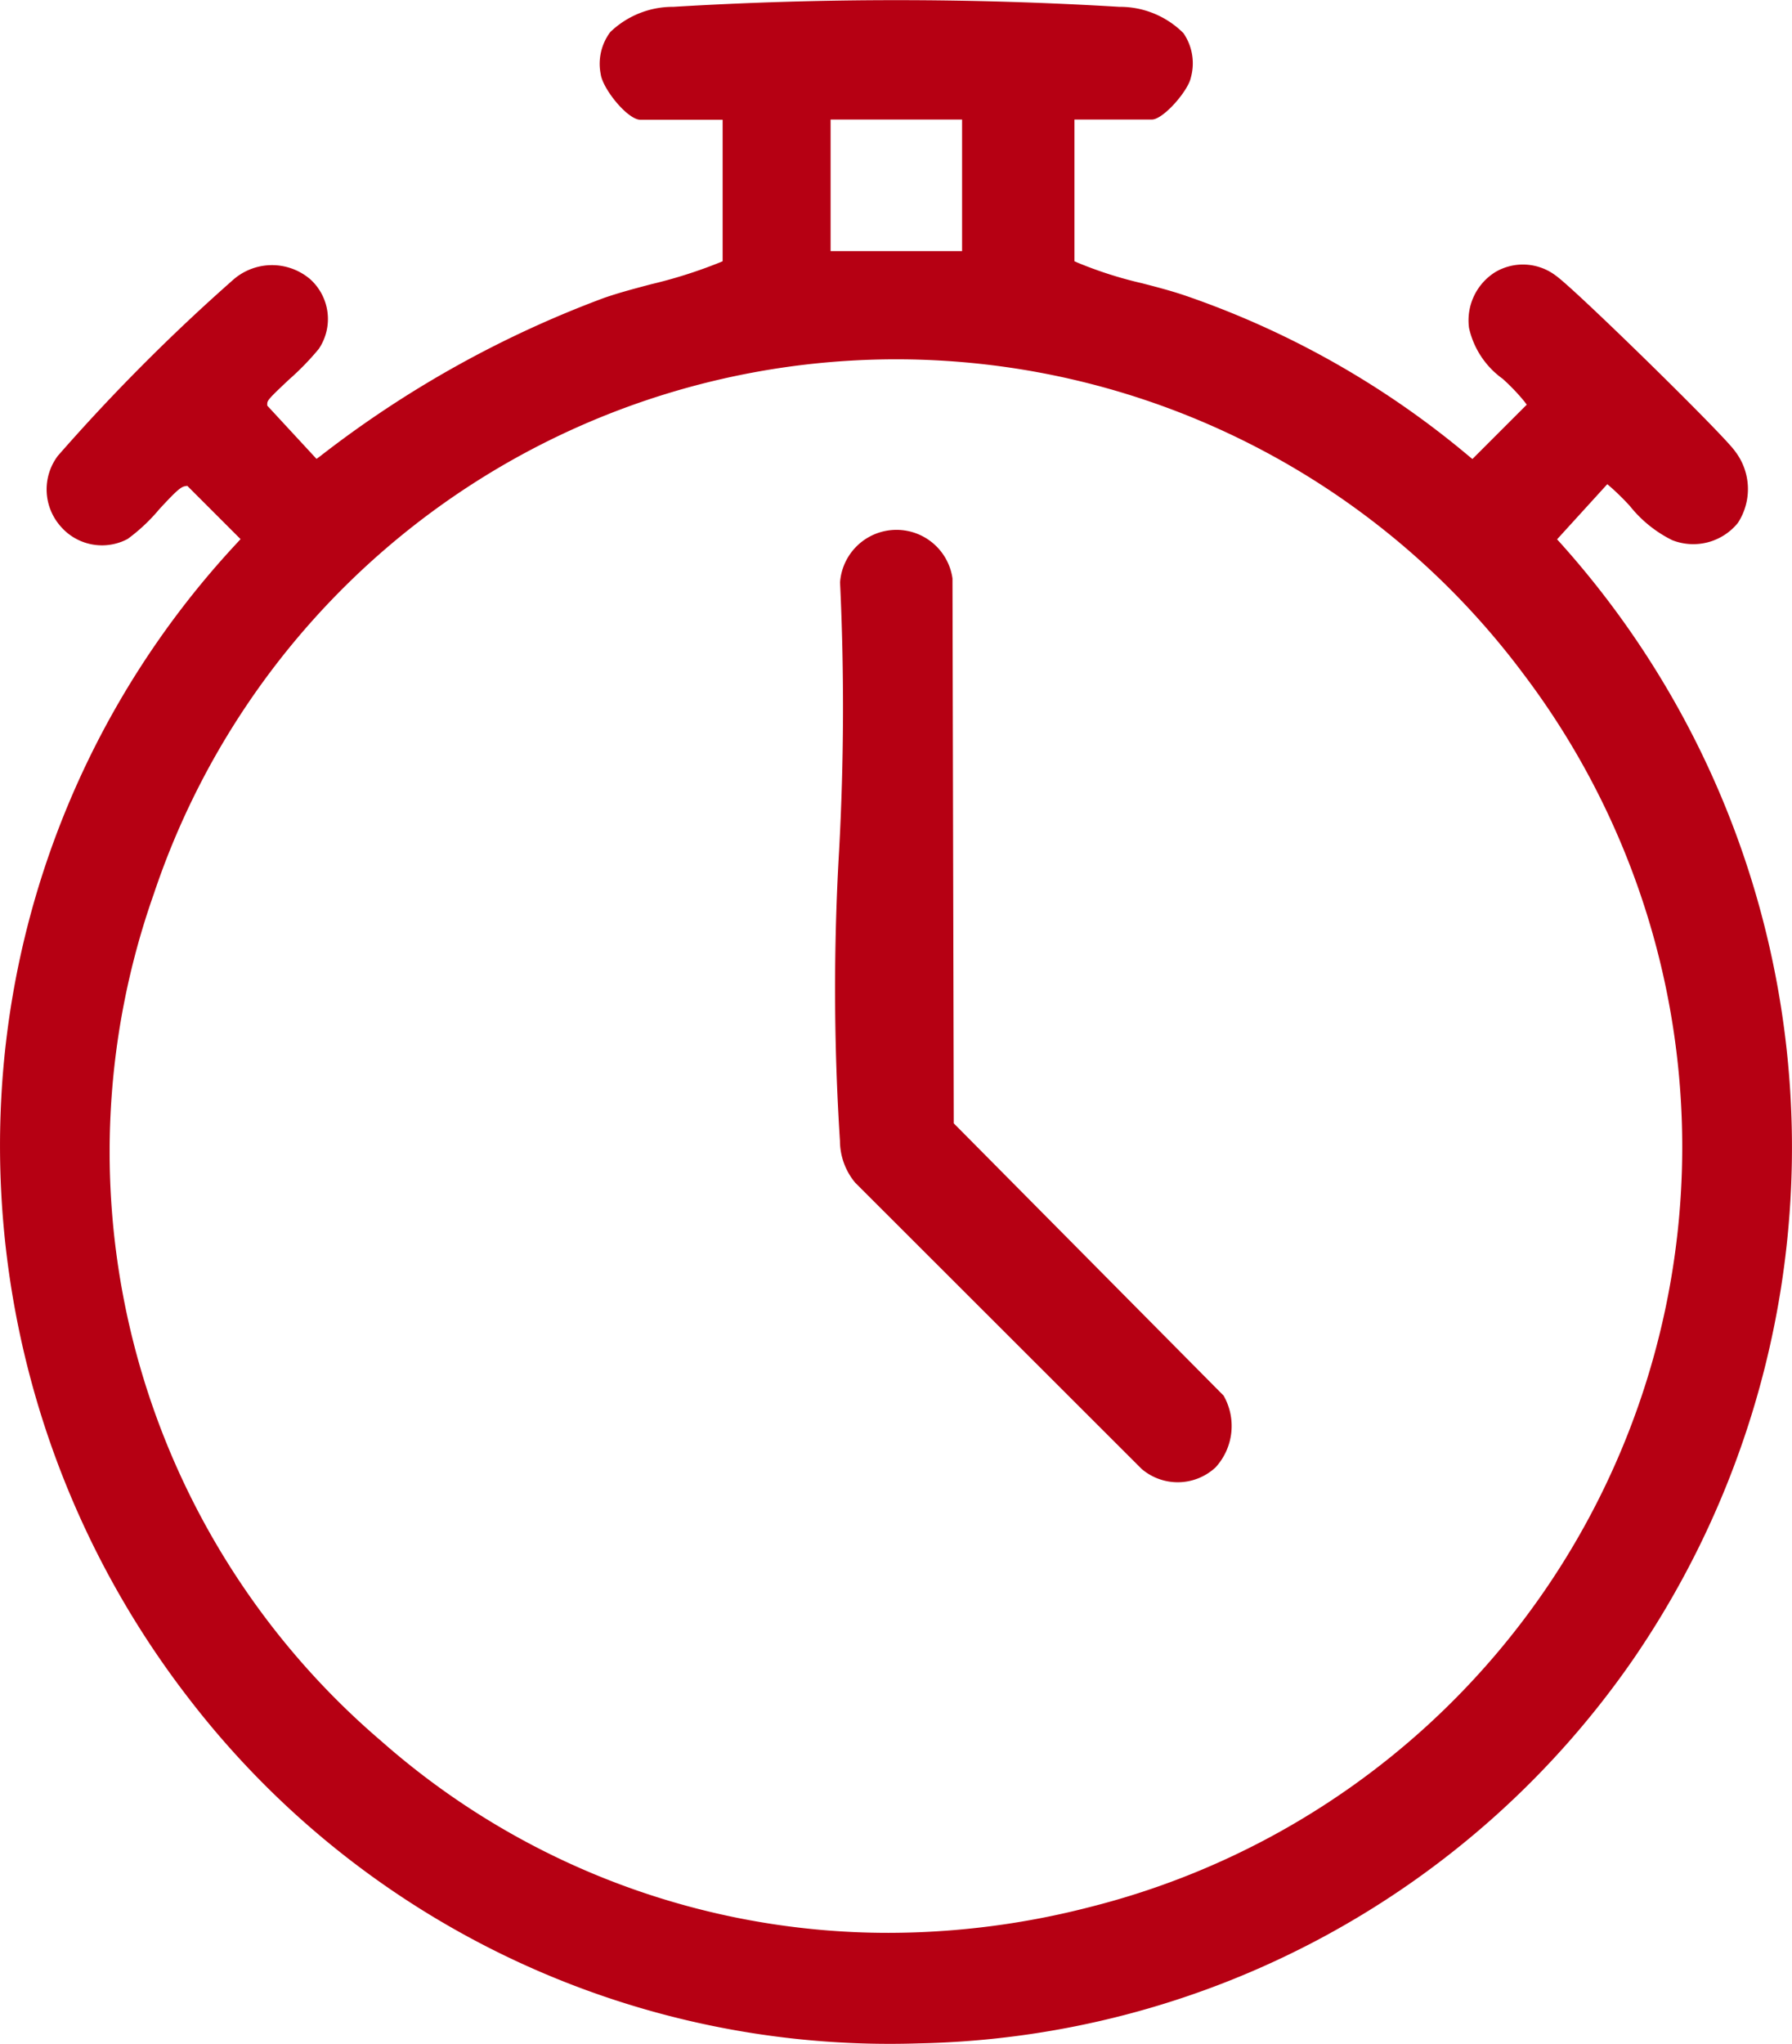<?xml version="1.0" encoding="UTF-8"?>
<svg xmlns="http://www.w3.org/2000/svg" xmlns:xlink="http://www.w3.org/1999/xlink" id="Gruppe_429" data-name="Gruppe 429" width="52.483" height="59.843" viewBox="0 0 52.483 59.843">
  <defs>
    <clipPath id="clip-path">
      <rect id="Rechteck_121" data-name="Rechteck 121" width="52.483" height="59.843" fill="#b60013"></rect>
    </clipPath>
  </defs>
  <g id="Gruppe_429-2" data-name="Gruppe 429" clip-path="url(#clip-path)">
    <path id="Pfad_126" data-name="Pfad 126" d="M26.894,59.834A26.07,26.07,0,0,0,47.841,48.575a26.485,26.485,0,0,0-2.154-32.69l-.084-.093,1.47-1.614.1.085a7.3,7.3,0,0,1,.562.554,3.658,3.658,0,0,0,1.24,1,1.681,1.681,0,0,0,1.925-.508,1.816,1.816,0,0,0-.088-2.1c-.314-.463-4.676-4.736-5.245-5.137a1.593,1.593,0,0,0-1.76-.113,1.666,1.666,0,0,0-.783,1.644,2.5,2.5,0,0,0,.984,1.488,5.984,5.984,0,0,1,.632.659l.074.1-1.591,1.591-.1-.082a26.067,26.067,0,0,0-8.3-4.7c-.412-.141-.851-.255-1.275-.365a11.87,11.87,0,0,1-1.9-.608l-.081-.037V3.5h2.269c.332,0,1.062-.837,1.141-1.229a1.559,1.559,0,0,0-.217-1.3A2.628,2.628,0,0,0,32.779.2,108.971,108.971,0,0,0,19.724.2a2.644,2.644,0,0,0-1.85.738,1.549,1.549,0,0,0-.281,1.232c.06.437.789,1.337,1.164,1.337h2.407V7.649l-.083.036a14.007,14.007,0,0,1-2,.635c-.458.121-.932.245-1.381.4a31.3,31.3,0,0,0-8.33,4.644l-.1.073L7.827,11.877v-.054c0-.1.065-.17.635-.707a7.9,7.9,0,0,0,.875-.9,1.567,1.567,0,0,0-.26-2.047,1.724,1.724,0,0,0-2.27.043,56.319,56.319,0,0,0-5.114,5.137,1.634,1.634,0,0,0,.08,2.061,1.6,1.6,0,0,0,1.965.372,5.237,5.237,0,0,0,.931-.876c.433-.466.609-.644.745-.668l.071-.012,1.56,1.56-.091.1A25.825,25.825,0,0,0,.02,32.532,26.458,26.458,0,0,0,5.541,49.749,25.89,25.89,0,0,0,26.894,59.834M24.326,3.5h3.851V7.353H24.326ZM4.505,26.175a22.924,22.924,0,0,1,40.123-6.426,22.949,22.949,0,0,1-12.7,36.09,23.671,23.671,0,0,1-5.906.758A22.434,22.434,0,0,1,11.17,50.985a22.69,22.69,0,0,1-6.665-24.81" transform="translate(0 0)" fill="#b60013"></path>
    <path id="Pfad_127" data-name="Pfad 127" d="M100.133,81.663l-7.9-7.97v-.056l-.037-15.9a1.657,1.657,0,0,0-3.293.116,77.208,77.208,0,0,1-.028,7.856,69.611,69.611,0,0,0,.025,8.5,1.93,1.93,0,0,0,.446,1.222l8.39,8.382a1.627,1.627,0,0,0,2.164-.045,1.794,1.794,0,0,0,.237-2.1" transform="translate(-64.3 -40.8)" fill="#b60013"></path>
  </g>
</svg>
